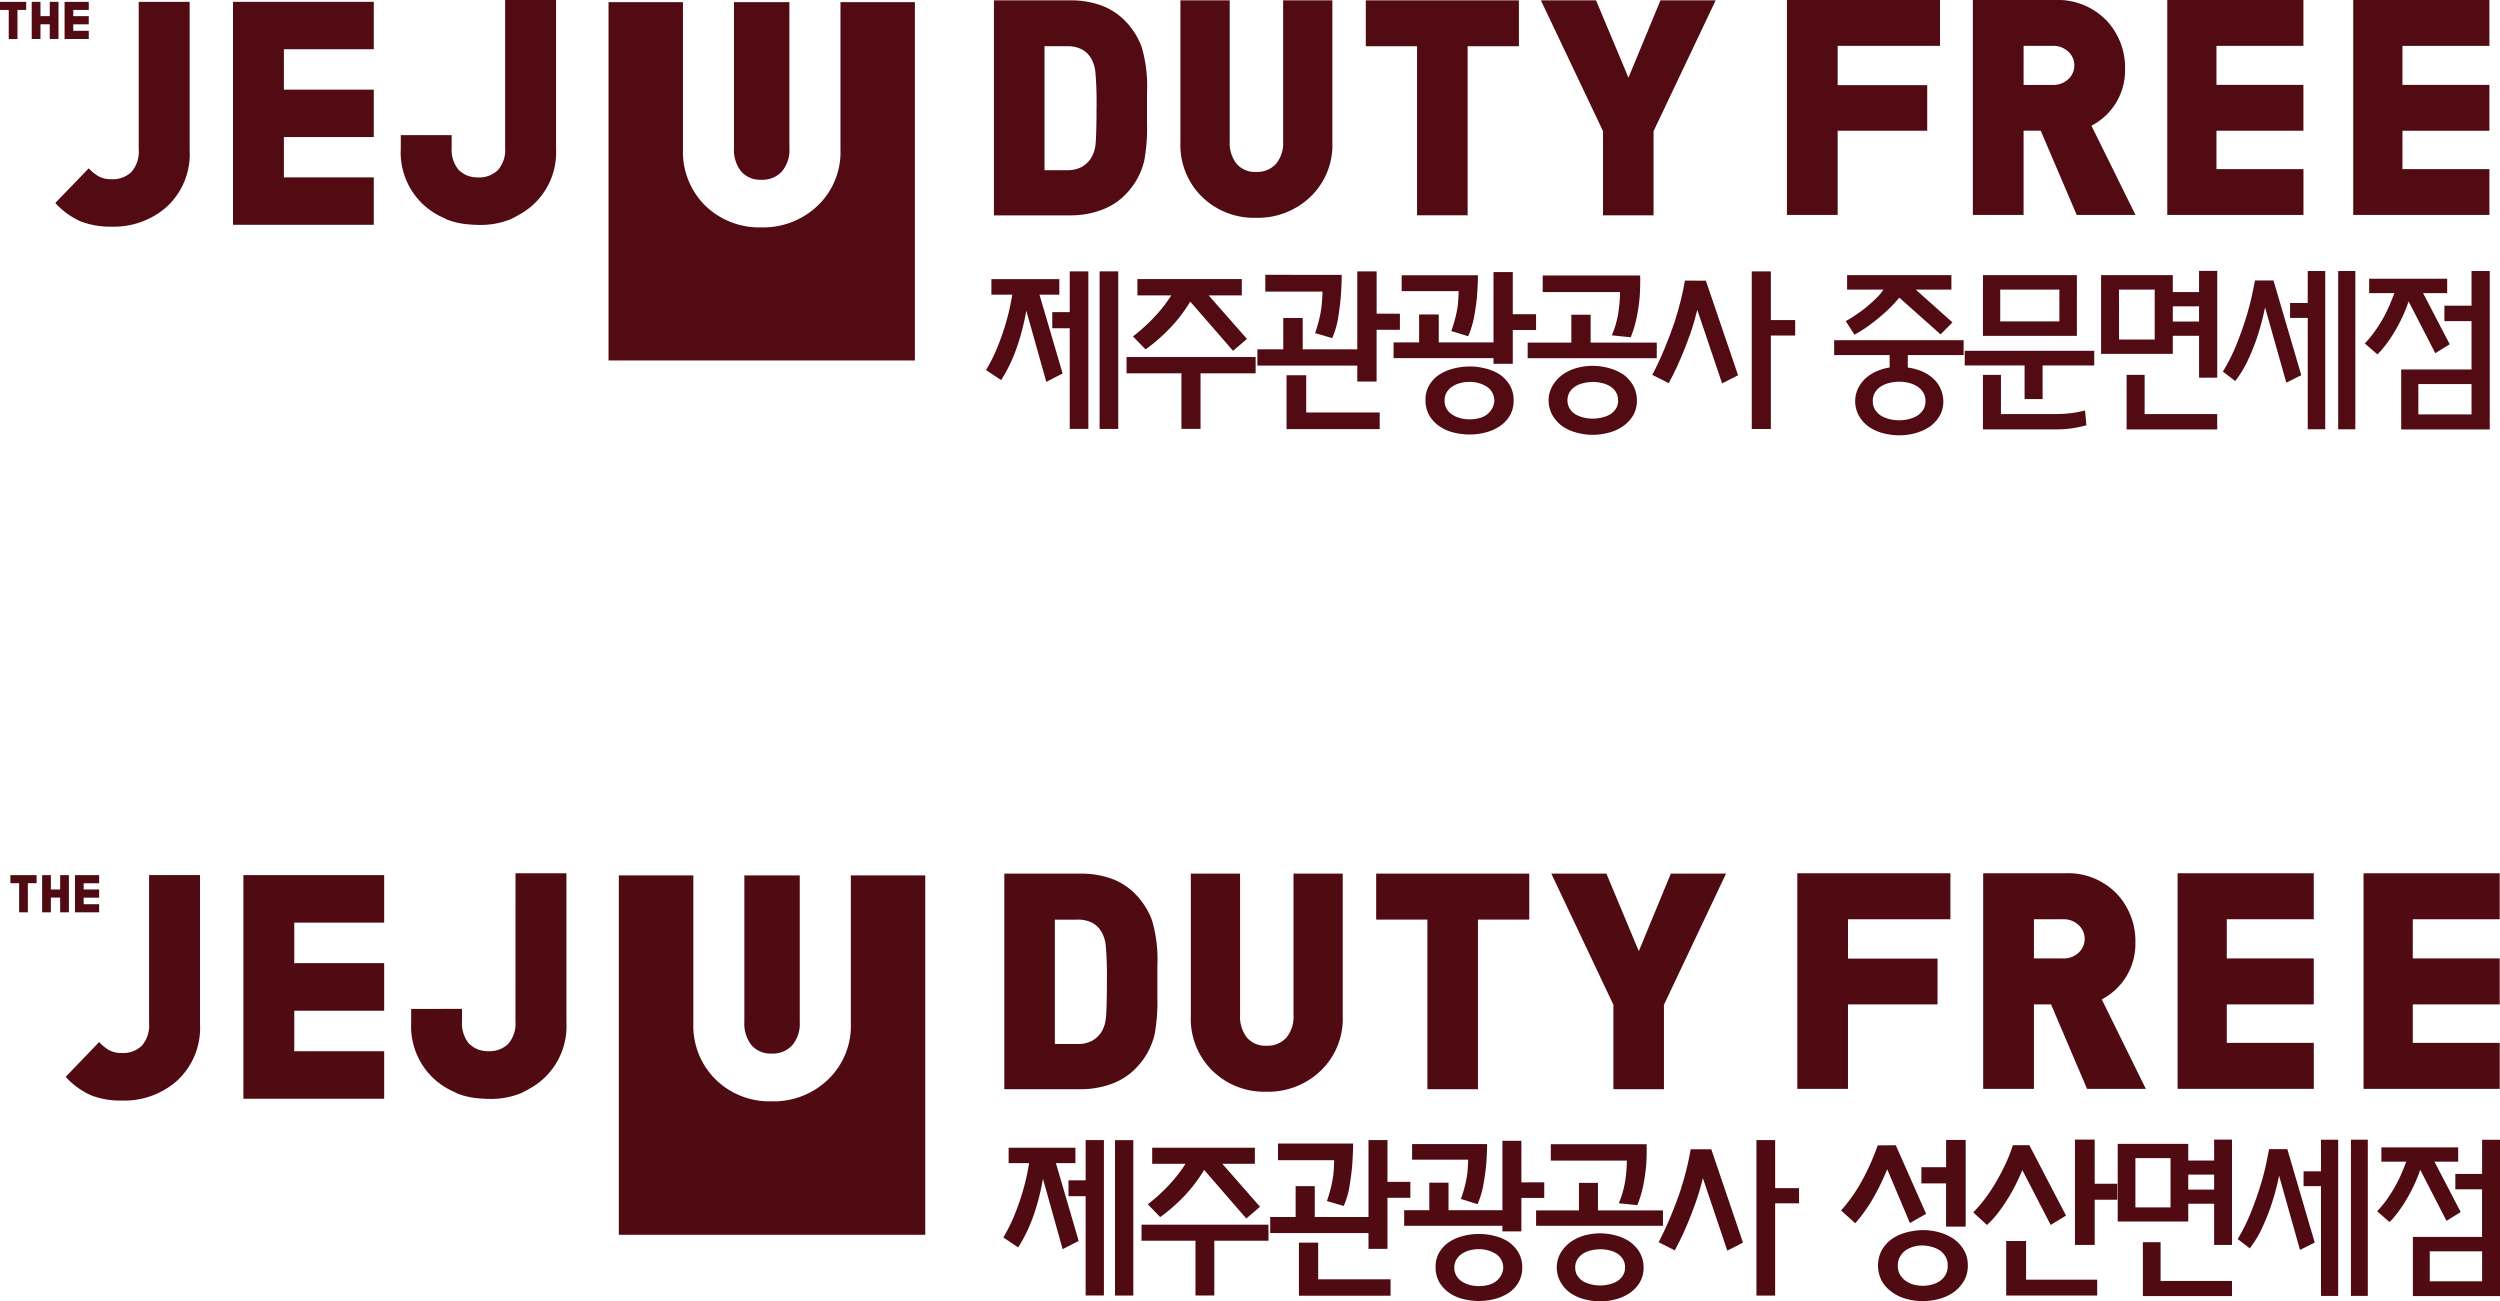 <svg xmlns="http://www.w3.org/2000/svg" xmlns:xlink="http://www.w3.org/1999/xlink" width="240.482" height="125.179" viewBox="0 0 240.482 125.179"><defs><clipPath id="a"><rect width="239.495" height="41.871" fill="none"/></clipPath><clipPath id="n"><rect width="239.482" height="41.179" fill="none"/></clipPath></defs><g transform="translate(-4449 -2317)"><g transform="translate(4449 2317)"><path d="M0,.054v.78H.84v2.8h.84V.834h.84V.054Z" transform="translate(0 0.123)" fill="#520b12"/><path d="M2.659.054V1.429H1.766V.054H.923V3.627h.843V2.212h.892V3.627H3.5V.054Z" transform="translate(2.128 0.123)" fill="#520b12"/><path d="M1.879.054V3.627H4.206V2.84H2.715V2.219H4.206V1.432H2.715v-.6H4.206V.054Z" transform="translate(4.333 0.123)" fill="#520b12"/><g transform="translate(0 0)"><g clip-path="url(#a)"><path d="M21.7,14.2a2.928,2.928,0,0,1-.7,2.165,2.561,2.561,0,0,1-1.9.7l-.1,0a2.714,2.714,0,0,1-.374-.03l-.06-.01a2.374,2.374,0,0,1-.8-.281,3.005,3.005,0,0,1-.347-.241.584.584,0,0,0-.073-.053c-.04-.03-.066-.066-.106-.093a3.034,3.034,0,0,1-.681-2.149V13H11.663v1.319a6.851,6.851,0,0,0,2.32,5.5,7.1,7.1,0,0,0,1.838,1.154c.1.046.185.1.278.145a7.432,7.432,0,0,0,2.235.476c.268.023.542.04.826.04a7.716,7.716,0,0,0,2.995-.516,6.258,6.258,0,0,0,.694-.354,7.486,7.486,0,0,0,1.421-.955A6.845,6.845,0,0,0,26.6,14.316V0H21.7Z" transform="translate(26.889 0)" fill="#520b12"/><path d="M14.534.054h-4.9v14.2a2.957,2.957,0,0,1-.7,2.162,2.582,2.582,0,0,1-1.9.7,2.54,2.54,0,0,1-1.23-.261,4.177,4.177,0,0,1-.975-.79L1.609,19.4A7.284,7.284,0,0,0,4.042,21.17a7.884,7.884,0,0,0,2.992.506,7.662,7.662,0,0,0,5.183-1.808,6.865,6.865,0,0,0,2.317-5.5Z" transform="translate(3.71 0.124)" fill="#520b12"/></g></g><path d="M6.781.054V21.5H20.323V16.941H11.676V13.061h8.647V8.5H11.676V4.612h8.647V.054Z" transform="translate(15.633 0.123)" fill="#520b12"/><g transform="translate(0 0)"><g clip-path="url(#a)"><path d="M38.794,10.35a34.582,34.582,0,0,0-.112-3.471,3.273,3.273,0,0,0-.45-1.352,2.235,2.235,0,0,0-.873-.81,3.013,3.013,0,0,0-1.431-.294H33.79V16.346h2.139a2.97,2.97,0,0,0,1.421-.3,2.617,2.617,0,0,0,.9-.83,3.107,3.107,0,0,0,.443-1.322c.063-.529.1-1.841.1-3.544m4.856,0v1.514a17.2,17.2,0,0,1-.271,3.6,6.924,6.924,0,0,1-1.778,3.2,6.137,6.137,0,0,1-2.367,1.521,8.468,8.468,0,0,1-2.972.509H28.924V.01h7.338A8.692,8.692,0,0,1,39.25.5a6.23,6.23,0,0,1,2.36,1.554A7.2,7.2,0,0,1,43.138,4.5a13.444,13.444,0,0,1,.512,4.373Z" transform="translate(66.685 0.023)" fill="#520b12"/></g></g><path d="M39.746.01V4.423h4.929V20.686H49.54V4.423h4.932V.01Z" transform="translate(91.635 0.024)" fill="#520b12"/><path d="M56.344.01,53.263,7.448,50.146.01H44.841l5.976,12.581v8.1H55.68v-8.1L61.653.01Z" transform="translate(103.382 0.024)" fill="#520b12"/><g transform="translate(0 0)"><g clip-path="url(#a)"><path d="M44.231.01V13.576a3.111,3.111,0,0,1-.7,2.178,2.451,2.451,0,0,1-1.894.76,2.334,2.334,0,0,1-1.881-.777,3.245,3.245,0,0,1-.664-2.162V.01H34.351V13.688a6.961,6.961,0,0,0,2.142,5.286,7.166,7.166,0,0,0,5.14,1.954,7.3,7.3,0,0,0,5.21-2.006,6.884,6.884,0,0,0,2.125-5.233V.01Z" transform="translate(79.197 0.023)" fill="#520b12"/></g></g><path d="M52,0V20.673H56.88v-8.1h8.614V8.185H56.88V4.413h9.847V0Z" transform="translate(119.89 0.001)" fill="#520b12"/><g transform="translate(0 0)"><g clip-path="url(#a)"><path d="M67.172,6.29A1.76,1.76,0,0,0,66.6,4.975a2.1,2.1,0,0,0-1.547-.565h-2.76V8.168h2.76A2.105,2.105,0,0,0,66.6,7.609a1.772,1.772,0,0,0,.572-1.319m5.884,14.382H67.4l-3.461-8.1H62.293v8.1H57.411V0h7.874a6.531,6.531,0,0,1,5.044,2.036,6.643,6.643,0,0,1,1.725,4.638,5.975,5.975,0,0,1-3.236,5.418Z" transform="translate(132.363 0)" fill="#520b12"/></g></g><path d="M63.069,0V20.673h13.1V16.267H67.8V12.575h8.363V8.165H67.8V4.413h8.363V0Z" transform="translate(145.408 0.001)" fill="#520b12"/><path d="M68.48,0V20.673h13.1V16.267H73.217V12.575H81.58V8.165H73.217V4.413H81.58V0Z" transform="translate(157.883 0.001)" fill="#520b12"/><g transform="translate(0 0)"><g clip-path="url(#a)"><path d="M32.417,17.146a2.532,2.532,0,0,0,1.963-.787,3.206,3.206,0,0,0,.731-2.254V.063H29.779V14.1a3.35,3.35,0,0,0,.688,2.244,2.429,2.429,0,0,0,1.95.8M40.023.063V14.221a7.112,7.112,0,0,1-2.2,5.424,7.56,7.56,0,0,1-5.4,2.082,7.456,7.456,0,0,1-5.332-2.02,7.252,7.252,0,0,1-2.218-5.487V.063h-7.16V34.526H47.182V.063Z" transform="translate(40.824 0.145)" fill="#520b12"/><path d="M35.745,9.623v-1.5H29.21v1.5h2.01c-.063.377-.149.82-.261,1.355-.129.565-.291,1.17-.483,1.792-.2.641-.443,1.309-.721,1.99a15.747,15.747,0,0,1-1.015,2.033l-.046.079,1.454.965.053-.083A15,15,0,0,0,31.722,14.5a22.382,22.382,0,0,0,.846-3.342l1.924,6.849,1.57-.807L33.837,9.623Z" transform="translate(66.155 18.725)" fill="#520b12"/></g></g><rect width="1.795" height="15.156" transform="translate(105.773 26.104)" fill="#520b12"/><path d="M32.3,7.9v3.92H30.622V13.37H32.3v9.682h1.792V7.9Z" transform="translate(70.6 18.205)" fill="#520b12"/><g transform="translate(0 0)"><g clip-path="url(#a)"><path d="M34.252,14.836a16.965,16.965,0,0,0,2.4-2.122,14.881,14.881,0,0,0,1.831-2.426L42.6,15.021l1.339-1.147L40.254,9.689h3.187V8.122H33.4V9.689h3.259a14.219,14.219,0,0,1-1.58,2.03,17.694,17.694,0,0,1-2.026,1.854l-.083.066,1.216,1.246Z" transform="translate(76.011 18.725)" fill="#520b12"/></g></g><path d="M32.783,10.39v1.567h5.279V17.3H39.9V11.957h5.3V10.39Z" transform="translate(75.583 23.954)" fill="#520b12"/><path d="M37.439,10.92V16.1H46.4V14.5H39.33V10.92Z" transform="translate(86.317 25.177)" fill="#520b12"/><path d="M48.061,11.971V7.9H46.2v7.5H40.951V12.385H39.08V15.4H36.591v1.567H46.2V18.5h1.858V13.522H50.3v-1.55Z" transform="translate(84.361 18.204)" fill="#520b12"/><g transform="translate(0 0)"><g clip-path="url(#a)"><path d="M42.3,10.142c-.007.228-.03.506-.069.889a11.387,11.387,0,0,1-.2,1.134,13.015,13.015,0,0,1-.39,1.342l-.026.1,1.636.479.036-.076a7.785,7.785,0,0,0,.532-1.828c.126-.764.2-1.375.251-1.927.06-.744.093-1.448.1-2.155l0-.1H36.821V9.613h5.5c0,.175-.01.347-.017.529" transform="translate(84.892 18.437)" fill="#520b12"/><path d="M46.25,10.085c-.01.245-.03.522-.06.84-.053.344-.119.7-.208,1.061a12.613,12.613,0,0,1-.387,1.292l-.033.093,1.626.5.036-.083A8.807,8.807,0,0,0,47.76,12c.116-.645.208-1.266.268-1.848.053-.668.086-1.355.1-2.043v-.1H40.789V9.533H46.27c0,.149-.007.334-.02.552" transform="translate(94.04 18.472)" fill="#520b12"/></g></g><path d="M52.021,11.972V7.917H50.166v6.77H44.9V12H43.01v2.684H40.554V16.2h9.612v.545h1.854V13.49h2.241V11.972Z" transform="translate(93.498 18.252)" fill="#520b12"/><g transform="translate(0 0)"><g clip-path="url(#a)"><path d="M45.662,12.149a3.084,3.084,0,0,1,1.709.453,1.622,1.622,0,0,1,.734,1.332,1.736,1.736,0,0,1-.235.807,1.94,1.94,0,0,1-.522.575,2.05,2.05,0,0,1-.737.327,3.677,3.677,0,0,1-.9.106,3.309,3.309,0,0,1-.906-.122,2.529,2.529,0,0,1-.767-.344,1.66,1.66,0,0,1-.529-.555,1.542,1.542,0,0,1-.192-.787,1.5,1.5,0,0,1,.2-.787,1.764,1.764,0,0,1,.539-.555,2.368,2.368,0,0,1,.75-.334,3.244,3.244,0,0,1,.853-.116m2.942-.727a4.624,4.624,0,0,0-1.365-.569,6.082,6.082,0,0,0-1.491-.188,6.176,6.176,0,0,0-1.57.2,4.417,4.417,0,0,0-1.355.578,3.088,3.088,0,0,0-.978,1.018,2.73,2.73,0,0,0-.36,1.435,2.9,2.9,0,0,0,.377,1.5,3.331,3.331,0,0,0,.975,1.028,4.061,4.061,0,0,0,1.359.595,6.487,6.487,0,0,0,1.521.188,6.065,6.065,0,0,0,1.567-.2A4.577,4.577,0,0,0,48.64,16.4a3.181,3.181,0,0,0,.959-1.021,2.785,2.785,0,0,0,.36-1.441,2.853,2.853,0,0,0-.377-1.484,3.356,3.356,0,0,0-.978-1.035" transform="translate(95.642 24.588)" fill="#520b12"/></g></g><path d="M50.512,11.839V9.159H48.655v2.681h-4.2v1.5H56.872v-1.5Z" transform="translate(102.496 21.115)" fill="#520b12"/><g transform="translate(0 0)"><g clip-path="url(#a)"><path d="M51.743,13.965a1.434,1.434,0,0,1-.218.813,1.819,1.819,0,0,1-.565.545,2.712,2.712,0,0,1-.8.3,3.721,3.721,0,0,1-1.729,0,3.077,3.077,0,0,1-.79-.311,1.849,1.849,0,0,1-.562-.559,1.614,1.614,0,0,1,.01-1.6,1.9,1.9,0,0,1,.578-.555,2.722,2.722,0,0,1,.79-.3,3.916,3.916,0,0,1,.856-.1,3.668,3.668,0,0,1,.9.112,2.466,2.466,0,0,1,.787.321,1.7,1.7,0,0,1,.535.549,1.455,1.455,0,0,1,.2.79m.383-2.562a4.613,4.613,0,0,0-1.375-.575,5.828,5.828,0,0,0-3,.026,4.5,4.5,0,0,0-1.319.615,3.626,3.626,0,0,0-.969,1.051,2.823,2.823,0,0,0-.4,1.435,2.949,2.949,0,0,0,.41,1.5,3.319,3.319,0,0,0,.982,1.041,4.4,4.4,0,0,0,1.345.582,5.859,5.859,0,0,0,3.048-.007,4.3,4.3,0,0,0,1.355-.608,3.349,3.349,0,0,0,.978-1.031,2.824,2.824,0,0,0,.377-1.471,2.936,2.936,0,0,0-.42-1.527A3.309,3.309,0,0,0,52.126,11.4" transform="translate(103.908 24.544)" fill="#520b12"/><path d="M52.318,10.128c-.013.288-.04.615-.089,1.008a9.061,9.061,0,0,1-.218,1.243,8.337,8.337,0,0,1-.42,1.276l-.05.122,1.815.185.03-.069a10.529,10.529,0,0,0,.575-1.973c.126-.671.215-1.3.264-1.861.04-.641.053-1.292.046-1.944l0-.1H44.894v1.6h7.437c0,.122-.007.291-.013.509" transform="translate(103.504 18.481)" fill="#520b12"/><path d="M51.219,8.166l-.013.079c-.076.486-.2,1.074-.364,1.752s-.374,1.415-.625,2.192c-.268.787-.578,1.613-.926,2.446-.347.859-.74,1.7-1.16,2.509l-.05.086,1.583.8.046-.083c.093-.172.238-.459.45-.873s.443-.926.717-1.57c.264-.608.535-1.312.836-2.152.258-.734.493-1.527.7-2.367L54.8,18.053l1.537-.783-3.1-9.1Z" transform="translate(110.854 18.827)" fill="#520b12"/></g></g><path d="M50.977,7.9V23.059h1.838V14.068h2.34V12.58h-2.34V7.9Z" transform="translate(117.529 18.205)" fill="#520b12"/><g transform="translate(0 0)"><g clip-path="url(#a)"><path d="M54.562,13.742l.03-.023c.007-.007.053-.036.407-.238a12.165,12.165,0,0,0,1.021-.684c.4-.291.866-.661,1.365-1.1a13.628,13.628,0,0,0,1.481-1.527l3.947,3.517.023.02,1.144-1.154L60.449,9.4h3.428V8.007H53.844V9.4h3.494a4.558,4.558,0,0,1-.671.807c-.3.3-.625.585-.955.863s-.694.532-1.045.77-.654.423-.922.569l-.033.017.83,1.289Z" transform="translate(123.834 18.46)" fill="#520b12"/><path d="M57.94,14.307a2.794,2.794,0,0,1,.813-.314,3.9,3.9,0,0,1,1.8.007,2.747,2.747,0,0,1,.813.34,1.975,1.975,0,0,1,.572.575,1.55,1.55,0,0,1,.221.84,1.517,1.517,0,0,1-.231.856,2.059,2.059,0,0,1-.595.575,3.1,3.1,0,0,1-.83.317,4.056,4.056,0,0,1-.869.1,3.953,3.953,0,0,1-.912-.109,2.97,2.97,0,0,1-.82-.324,1.876,1.876,0,0,1-.588-.585,1.511,1.511,0,0,1-.221-.83,1.528,1.528,0,0,1,.231-.863,1.853,1.853,0,0,1,.612-.585m7.894-2.982V9.9H53.375v1.425h5.338v1.2a5.037,5.037,0,0,0-1.226.35,3.922,3.922,0,0,0-1.054.661,3.26,3.26,0,0,0-.737.955,2.842,2.842,0,0,0-.3,1.249,2.922,2.922,0,0,0,.4,1.494,3.365,3.365,0,0,0,.978,1.035,4.585,4.585,0,0,0,1.345.585,6.258,6.258,0,0,0,1.517.192,6.032,6.032,0,0,0,1.524-.2,4.65,4.65,0,0,0,1.372-.608,3.233,3.233,0,0,0,.969-1.028,2.744,2.744,0,0,0,.377-1.451,3.141,3.141,0,0,0-.331-1.332,3.1,3.1,0,0,0-.773-.959,4.1,4.1,0,0,0-1.088-.628,5.436,5.436,0,0,0-1.226-.314v-1.2Z" transform="translate(123.057 22.827)" fill="#520b12"/></g></g><path d="M61.886,10.908v5.252H70.6V14.683H63.618V10.908Z" transform="translate(142.679 25.15)" fill="#520b12"/><path d="M70.569,12.755H68.044V11.294h2.525Zm-7.7-3.071h3.434v4.8H62.874Zm7.7-1.8V9.919H68.044V8.293h-6.9v7.57h6.9V14.13h2.525v4.023h1.749V7.883Z" transform="translate(140.964 18.174)" fill="#520b12"/><g transform="translate(0 0)"><g clip-path="url(#a)"><path d="M69.557,8.162H67.769l0,.026c-.066.354-.169.85-.311,1.511-.142.641-.334,1.372-.582,2.162s-.549,1.633-.9,2.506A17.294,17.294,0,0,1,64.7,16.9l-.017.026,1.223.932V17.8c.01-.02.063-.1.3-.416a10.217,10.217,0,0,0,.76-1.289,21.336,21.336,0,0,0,.929-2.225,23.681,23.681,0,0,0,.846-3.12l2.036,7.2.01.04,1.441-.717-2.668-9.09Z" transform="translate(149.14 18.818)" fill="#520b12"/></g></g><rect width="1.649" height="15.229" transform="translate(224.918 26.067)" fill="#520b12"/><path d="M68.344,7.886v3.077h-1.7V12.4h1.7v10.71h1.683V7.886Z" transform="translate(153.643 18.182)" fill="#520b12"/><path d="M71.525,18.764h5.117v2.919H71.525ZM76.642,7.886v3.335H74.034v1.491h2.608v4.644H69.876v5.775h8.518V7.886Z" transform="translate(161.101 18.181)" fill="#520b12"/><g transform="translate(0 0)"><g clip-path="url(#a)"><path d="M75.6,15.274l1.388-.859L74.426,9.5h2.317V8.111H69.237V9.5h2.426c-.122.324-.261.678-.42,1.054-.169.393-.364.807-.588,1.23a14.726,14.726,0,0,1-.8,1.279,10.116,10.116,0,0,1-1.015,1.249l-.023.023L70.03,15.39l.02-.02a6.409,6.409,0,0,0,.483-.526,11.906,11.906,0,0,0,.787-1.058,16.929,16.929,0,0,0,.9-1.557,14.119,14.119,0,0,0,.81-1.937Z" transform="translate(158.659 18.7)" fill="#520b12"/></g></g><path d="M59.368,9.4h5.689v3.054H59.368Zm7.375-1.392H57.705v5.838h9.037Z" transform="translate(133.04 18.46)" fill="#520b12"/><path d="M57.175,10.208v1.411h5.758v3.236h1.732V11.619h4.968V10.208Z" transform="translate(131.818 23.534)" fill="#520b12"/><g transform="translate(0 0)"><g clip-path="url(#a)"><path d="M67.486,14.346a12.426,12.426,0,0,1-1.246.241,12.6,12.6,0,0,1-1.656.093H59.437V10.908H57.705v5.246h6.879a11.444,11.444,0,0,0,1.676-.1,12.452,12.452,0,0,0,1.375-.291l.026-.007-.136-1.418Z" transform="translate(133.04 25.149)" fill="#520b12"/></g></g></g><g transform="translate(4450 2401)"><g transform="translate(0 0)"><g clip-path="url(#n)"><path d="M35.831,9.469V7.988H29.405V9.469h1.973c-.063.37-.145.81-.258,1.339-.122.559-.284,1.15-.473,1.768s-.436,1.292-.707,1.96a15.527,15.527,0,0,1-1,2.006l-.046.079,1.431.952.053-.079a15.1,15.1,0,0,0,1.5-3.21,23,23,0,0,0,.83-3.3L34.6,17.746l1.544-.793L33.953,9.469Z" transform="translate(66.618 18.415)" fill="#500b12"/></g></g><rect width="1.762" height="14.95" transform="translate(106.256 25.673)" fill="#500b12"/><path d="M32.442,7.766v3.871H30.792v1.527h1.649v9.549H34.2V7.766Z" transform="translate(70.989 17.902)" fill="#500b12"/><g transform="translate(0 0)"><g clip-path="url(#n)"><path d="M34.36,14.612a17.023,17.023,0,0,0,2.357-2.092,14.453,14.453,0,0,0,1.8-2.4L42.574,14.8l1.319-1.134L40.264,9.532H43.4V7.988H33.521V9.532h3.206a14.079,14.079,0,0,1-1.554,2.006,17.994,17.994,0,0,1-1.99,1.828l-.083.066,1.193,1.23Z" transform="translate(76.312 18.415)" fill="#500b12"/></g></g><path d="M32.918,10.227v1.544h5.19v5.269h1.811V11.771h5.209V10.227Z" transform="translate(75.889 23.577)" fill="#500b12"/><path d="M37.5,10.75v5.107h8.816v-1.58H39.354V10.75Z" transform="translate(86.446 24.783)" fill="#500b12"/><path d="M47.944,11.785V7.766H46.116v7.4H40.949V12.192H39.108v2.972H36.662v1.544h9.454v1.524h1.828V13.316h2.2v-1.53Z" transform="translate(84.522 17.903)" fill="#500b12"/><g transform="translate(0 0)"><g clip-path="url(#n)"><path d="M42.277,9.983c-.01.225-.03.5-.066.876-.043.357-.119.747-.2,1.121a13.208,13.208,0,0,1-.383,1.322l-.033.1,1.616.473.033-.076a7.768,7.768,0,0,0,.522-1.8c.122-.754.2-1.355.251-1.9.056-.734.089-1.431.1-2.129v-.1H36.889v1.6h5.4c0,.172-.007.344-.017.522" transform="translate(85.045 18.13)" fill="#500b12"/><path d="M46.162,9.926c-.01.241-.03.512-.06.826-.05.34-.119.694-.2,1.048a12.9,12.9,0,0,1-.383,1.273l-.033.093,1.6.5.036-.079a8.442,8.442,0,0,0,.526-1.768c.116-.635.2-1.249.261-1.821.056-.661.089-1.339.1-2.013v-.1H40.791v1.5h5.388c0,.145,0,.331-.017.545" transform="translate(94.041 18.166)" fill="#500b12"/></g></g><path d="M51.836,11.786v-4H50.011v6.677H44.828V11.816H42.977v2.648H40.561v1.5h9.45V16.5h1.825V13.283h2.2v-1.5Z" transform="translate(93.51 17.95)" fill="#500b12"/><g transform="translate(0 0)"><g clip-path="url(#n)"><path d="M45.586,11.962a3.022,3.022,0,0,1,1.679.446,1.594,1.594,0,0,1,.721,1.316,1.678,1.678,0,0,1-.228.793,1.882,1.882,0,0,1-1.24.889,3.418,3.418,0,0,1-.883.106,3.316,3.316,0,0,1-.889-.119,2.627,2.627,0,0,1-.757-.337,1.729,1.729,0,0,1-.516-.549,1.521,1.521,0,0,1-.192-.777,1.489,1.489,0,0,1,.2-.777,1.748,1.748,0,0,1,.529-.549,2.479,2.479,0,0,1,.737-.331,3.306,3.306,0,0,1,.843-.112m2.892-.717a4.475,4.475,0,0,0-1.342-.562,6.109,6.109,0,0,0-3.011.007,4.447,4.447,0,0,0-1.335.575,3.075,3.075,0,0,0-.959,1,2.707,2.707,0,0,0-.357,1.418,2.86,2.86,0,0,0,.37,1.478,3.32,3.32,0,0,0,.962,1.015,3.954,3.954,0,0,0,1.335.585,6.415,6.415,0,0,0,1.494.185,6.03,6.03,0,0,0,1.544-.2,4.465,4.465,0,0,0,1.335-.588,3.046,3.046,0,0,0,.939-1.008,2.739,2.739,0,0,0,.357-1.418,2.8,2.8,0,0,0-.37-1.464,3.333,3.333,0,0,0-.962-1.021" transform="translate(95.615 24.202)" fill="#500b12"/></g></g><path d="M50.352,11.658V9.01H48.524v2.648H44.4v1.481H56.606V11.658Z" transform="translate(102.36 20.773)" fill="#500b12"/><g transform="translate(0 0)"><g clip-path="url(#n)"><path d="M51.563,13.756a1.378,1.378,0,0,1-.215.8,1.776,1.776,0,0,1-.555.542,2.817,2.817,0,0,1-.783.3,3.636,3.636,0,0,1-1.7-.007,3,3,0,0,1-.78-.3,1.831,1.831,0,0,1-.552-.552,1.427,1.427,0,0,1-.2-.777,1.408,1.408,0,0,1,.218-.8,1.83,1.83,0,0,1,.565-.549,2.581,2.581,0,0,1,.777-.3,3.791,3.791,0,0,1,.843-.1,3.715,3.715,0,0,1,.889.106,2.469,2.469,0,0,1,.773.321,1.669,1.669,0,0,1,.526.539,1.467,1.467,0,0,1,.2.783m.377-2.529a4.465,4.465,0,0,0-1.352-.569,5.733,5.733,0,0,0-2.945.023,4.554,4.554,0,0,0-1.3.612,3.554,3.554,0,0,0-.955,1.031A2.807,2.807,0,0,0,45,13.743a2.871,2.871,0,0,0,.4,1.484,3.26,3.26,0,0,0,.965,1.028,4.393,4.393,0,0,0,1.325.575,5.881,5.881,0,0,0,1.484.192,5.76,5.76,0,0,0,1.511-.2,4.244,4.244,0,0,0,1.335-.6,3.254,3.254,0,0,0,.962-1.018,2.748,2.748,0,0,0,.37-1.451,2.888,2.888,0,0,0-.413-1.5,3.25,3.25,0,0,0-1-1.021" transform="translate(103.749 24.157)" fill="#500b12"/><path d="M52.13,9.967c-.013.281-.04.608-.086.995a8.28,8.28,0,0,1-.218,1.223,7.56,7.56,0,0,1-.41,1.259l-.05.122,1.785.182.026-.066a10.651,10.651,0,0,0,.569-1.947c.122-.661.212-1.279.258-1.838.04-.628.056-1.276.046-1.92V7.885H44.828v1.58h7.318c-.007.119-.01.288-.017.5" transform="translate(103.348 18.178)" fill="#500b12"/><path d="M51.049,8.032l-.013.083c-.073.473-.2,1.054-.357,1.725s-.367,1.4-.615,2.165-.569,1.587-.909,2.413c-.344.843-.731,1.676-1.144,2.472l-.046.083,1.557.79.043-.083c.089-.165.238-.45.443-.859s.44-.909.707-1.547c.258-.6.526-1.3.82-2.125.255-.721.486-1.5.691-2.334l2.35,6.971,1.507-.773L53.032,8.032Z" transform="translate(110.58 18.517)" fill="#500b12"/></g></g><path d="M50.812,7.766v14.96h1.8V13.847h2.3V12.386h-2.3V7.766Z" transform="translate(117.144 17.902)" fill="#500b12"/><path d="M62.058,10.737V15.92h8.574V14.466H63.763V10.737Z" transform="translate(143.07 24.754)" fill="#500b12"/><path d="M70.6,12.561H68.112V11.12H70.6ZM63.028,9.534h3.378V14.27H63.028ZM70.6,7.752v2.01H68.112v-1.6H61.326v7.467h6.786V13.917H70.6v3.967H72.32V7.752Z" transform="translate(141.383 17.871)" fill="#500b12"/><g transform="translate(0 0)"><g clip-path="url(#n)"><path d="M69.6,8.028H67.842l0,.026c-.066.35-.165.836-.3,1.491-.139.635-.331,1.352-.572,2.132s-.542,1.613-.886,2.472a17.338,17.338,0,0,1-1.246,2.506l-.017.023,1.2.919v-.059c.01-.017.06-.1.291-.41a10.257,10.257,0,0,0,.747-1.269,21.563,21.563,0,0,0,.912-2.2,23.148,23.148,0,0,0,.836-3.077l2,7.107.01.036,1.418-.707L69.607,8.051Z" transform="translate(149.424 18.508)" fill="#500b12"/></g></g><rect width="1.623" height="15.026" transform="translate(225.143 25.63)" fill="#500b12"/><path d="M68.411,7.756v3.038H66.735v1.421h1.676V22.782h1.653V7.756Z" transform="translate(153.852 17.88)" fill="#500b12"/><path d="M71.539,18.489h5.034v2.882H71.539ZM76.573,7.756v3.286H74v1.478h2.568V17.1H69.916v5.692H78.3V7.756Z" transform="translate(161.187 17.881)" fill="#500b12"/><g transform="translate(0 0)"><g clip-path="url(#n)"><path d="M75.549,15.045l1.365-.846L74.392,9.353h2.281V7.978H69.285V9.353h2.39c-.119.317-.258.668-.413,1.035-.165.39-.36.8-.582,1.216a14.754,14.754,0,0,1-.783,1.263,9.8,9.8,0,0,1-1,1.23l-.023.026,1.19,1.035.02-.02a5.511,5.511,0,0,0,.476-.516,12.16,12.16,0,0,0,.773-1.045,15.826,15.826,0,0,0,.886-1.537,13.79,13.79,0,0,0,.8-1.907Z" transform="translate(158.787 18.392)" fill="#500b12"/><path d="M61,10.382h2.377V7.761h1.884V16.1H63.373V11.942H61Zm.145,11.41a3.339,3.339,0,0,0,.869-.116,2.585,2.585,0,0,0,.77-.344,1.782,1.782,0,0,0,.549-.615,1.713,1.713,0,0,0,.2-.859,1.68,1.68,0,0,0-.2-.853,1.912,1.912,0,0,0-.532-.6,2.632,2.632,0,0,0-.787-.354,3.773,3.773,0,0,0-.9-.139,3.183,3.183,0,0,0-.846.112,2.67,2.67,0,0,0-.764.347,1.908,1.908,0,0,0-.555.615,1.712,1.712,0,0,0-.215.876,1.676,1.676,0,0,0,.2.836,1.959,1.959,0,0,0,.535.6,2.3,2.3,0,0,0,.76.37,3.3,3.3,0,0,0,.909.122m4.33-1.934a2.853,2.853,0,0,1-.377,1.474,3.62,3.62,0,0,1-.985,1.081,4.4,4.4,0,0,1-1.385.641,5.972,5.972,0,0,1-1.583.212,5.893,5.893,0,0,1-1.54-.2,4.256,4.256,0,0,1-1.375-.631,3.367,3.367,0,0,1-1.008-1.064,3.2,3.2,0,0,1-.01-3.031,3.38,3.38,0,0,1,.985-1.068,4.606,4.606,0,0,1,1.375-.615,6.817,6.817,0,0,1,1.573-.221,5.974,5.974,0,0,1,1.527.2,4.86,4.86,0,0,1,1.392.615,3.51,3.51,0,0,1,1.018,1.074,2.909,2.909,0,0,1,.393,1.534m-7.755-9.278A22.588,22.588,0,0,1,56.4,13.3a14.765,14.765,0,0,1-1.762,2.476l-1.362-1.23a15.445,15.445,0,0,0,1.967-2.78A22.667,22.667,0,0,0,56.8,8.287l1.739-.017,2.919,6.6-1.56.886Z" transform="translate(122.822 17.892)" fill="#500b12"/><path d="M68.8,12h2.178v1.54H68.8v4.343h-1.9V7.751h1.9ZM62.2,21.227H69.04v1.524H60.287V17.505H62.2Zm-.36-10.541q-.312.754-.7,1.517T60.3,13.655a14.373,14.373,0,0,1-.919,1.3,7.429,7.429,0,0,1-.952,1.008l-1.309-1.213a12.177,12.177,0,0,0,1.187-1.395A15.282,15.282,0,0,0,59.385,11.7c.327-.565.625-1.144.892-1.729a13.164,13.164,0,0,0,.648-1.679h1.59l3.527,6.77-1.478.9Z" transform="translate(131.695 17.869)" fill="#500b12"/></g></g><path d="M0,.054v.78H.84v2.8h.84V.834h.84V.054Z" transform="translate(0 0.125)" fill="#500b12"/><path d="M2.658.054V1.433H1.766V.054H.923V3.637h.843V2.216h.892V3.637H3.5V.054Z" transform="translate(2.128 0.125)" fill="#500b12"/><path d="M1.879.054V3.637H4.206V2.851H2.715V2.226H4.206v-.79H2.715v-.6H4.206V.054Z" transform="translate(4.332 0.125)" fill="#500b12"/><g transform="translate(0 0)"><g clip-path="url(#n)"><path d="M21.695,14.241a2.945,2.945,0,0,1-.7,2.172,2.549,2.549,0,0,1-1.9.7l-.1,0a2.672,2.672,0,0,1-.374-.03l-.059-.01a2.378,2.378,0,0,1-.8-.284,2.643,2.643,0,0,1-.347-.241l-.073-.053c-.04-.03-.066-.063-.106-.093a3.046,3.046,0,0,1-.681-2.155v-1.2H11.663v1.322a6.887,6.887,0,0,0,2.32,5.517,7.186,7.186,0,0,0,1.838,1.154c.1.046.185.1.278.145a7.329,7.329,0,0,0,2.234.479c.268.023.542.04.826.04a7.652,7.652,0,0,0,2.995-.519,6.258,6.258,0,0,0,.694-.354,7.351,7.351,0,0,0,1.421-.959A6.87,6.87,0,0,0,26.6,14.36V0h-4.9Z" transform="translate(26.888 0.002)" fill="#500b12"/><path d="M14.533.054h-4.9V14.3a2.96,2.96,0,0,1-.7,2.165,2.57,2.57,0,0,1-1.9.7,2.54,2.54,0,0,1-1.23-.261,4.264,4.264,0,0,1-.975-.79L1.609,19.46a7.3,7.3,0,0,0,2.433,1.775,7.82,7.82,0,0,0,2.991.506,7.664,7.664,0,0,0,5.183-1.811,6.9,6.9,0,0,0,2.317-5.513Z" transform="translate(3.709 0.124)" fill="#500b12"/></g></g><path d="M6.781.054V21.566H20.323V16.995H11.676V13.1h8.647V8.523H11.676v-3.9h8.647V.054Z" transform="translate(15.632 0.125)" fill="#500b12"/><g transform="translate(0 0)"><g clip-path="url(#n)"><path d="M38.794,10.38A34.777,34.777,0,0,0,38.682,6.9a3.272,3.272,0,0,0-.45-1.355,2.22,2.22,0,0,0-.873-.813,2.974,2.974,0,0,0-1.431-.294H33.79V16.4h2.139a2.931,2.931,0,0,0,1.421-.3,2.614,2.614,0,0,0,.9-.83,3.138,3.138,0,0,0,.443-1.325c.063-.532.1-1.848.1-3.557m4.856,0V11.9a17.313,17.313,0,0,1-.271,3.606A6.954,6.954,0,0,1,41.6,18.713a6.144,6.144,0,0,1-2.367,1.524,8.456,8.456,0,0,1-2.972.512H28.924V.011h7.338A8.613,8.613,0,0,1,39.25.5a6.169,6.169,0,0,1,2.36,1.56A7.137,7.137,0,0,1,43.137,4.51,13.523,13.523,0,0,1,43.65,8.9Z" transform="translate(66.682 0.025)" fill="#500b12"/></g></g><path d="M39.746.011V4.434h4.928V20.749H49.54V4.434h4.932V.011Z" transform="translate(91.631 0.025)" fill="#500b12"/><path d="M56.342.011,53.261,7.468,50.144.011h-5.3l5.973,12.617v8.121h4.862V12.628L61.653.011Z" transform="translate(103.38 0.025)" fill="#500b12"/><g transform="translate(0 0)"><g clip-path="url(#n)"><path d="M44.229.011V13.619a3.109,3.109,0,0,1-.7,2.182,2.43,2.43,0,0,1-1.894.764,2.333,2.333,0,0,1-1.881-.777,3.257,3.257,0,0,1-.664-2.168V.011H34.352V13.732a7,7,0,0,0,2.139,5.3,7.157,7.157,0,0,0,5.14,1.96,7.293,7.293,0,0,0,5.209-2.013,6.916,6.916,0,0,0,2.125-5.249V.011Z" transform="translate(79.196 0.025)" fill="#500b12"/></g></g><path d="M52,0V20.739h4.876V12.617h8.614V8.211H56.878V4.426h9.85V0Z" transform="translate(119.887 0)" fill="#500b12"/><g transform="translate(0 0)"><g clip-path="url(#n)"><path d="M67.172,6.313A1.762,1.762,0,0,0,66.6,4.995a2.084,2.084,0,0,0-1.547-.569h-2.76V8.194h2.76A2.094,2.094,0,0,0,66.6,7.632a1.772,1.772,0,0,0,.572-1.319m5.884,14.425H67.4l-3.461-8.121H62.293v8.121H57.411V0h7.874a6.524,6.524,0,0,1,5.044,2.043A6.683,6.683,0,0,1,72.054,6.7a6.012,6.012,0,0,1-3.236,5.434Z" transform="translate(132.357 0)" fill="#500b12"/></g></g><path d="M63.069,0V20.739h13.1V16.316H67.8v-3.7h8.366V8.194H67.8V4.426h8.366V0Z" transform="translate(145.402 0)" fill="#500b12"/><path d="M68.48,0V20.739h13.1V16.316H73.217v-3.7H81.58V8.194H73.217V4.426H81.58V0Z" transform="translate(157.876 0)" fill="#500b12"/><g transform="translate(0 0)"><g clip-path="url(#n)"><path d="M32.418,17.2a2.534,2.534,0,0,0,1.963-.79,3.217,3.217,0,0,0,.73-2.264V.063H29.781V14.147a3.363,3.363,0,0,0,.688,2.251,2.422,2.422,0,0,0,1.95.8M40.024.063v14.2a7.151,7.151,0,0,1-2.2,5.444,7.552,7.552,0,0,1-5.4,2.089,7.435,7.435,0,0,1-5.332-2.03,7.274,7.274,0,0,1-2.218-5.5V.063H17.706V34.631H47.184V.063Z" transform="translate(40.82 0.145)" fill="#500b12"/></g></g></g></g></svg>